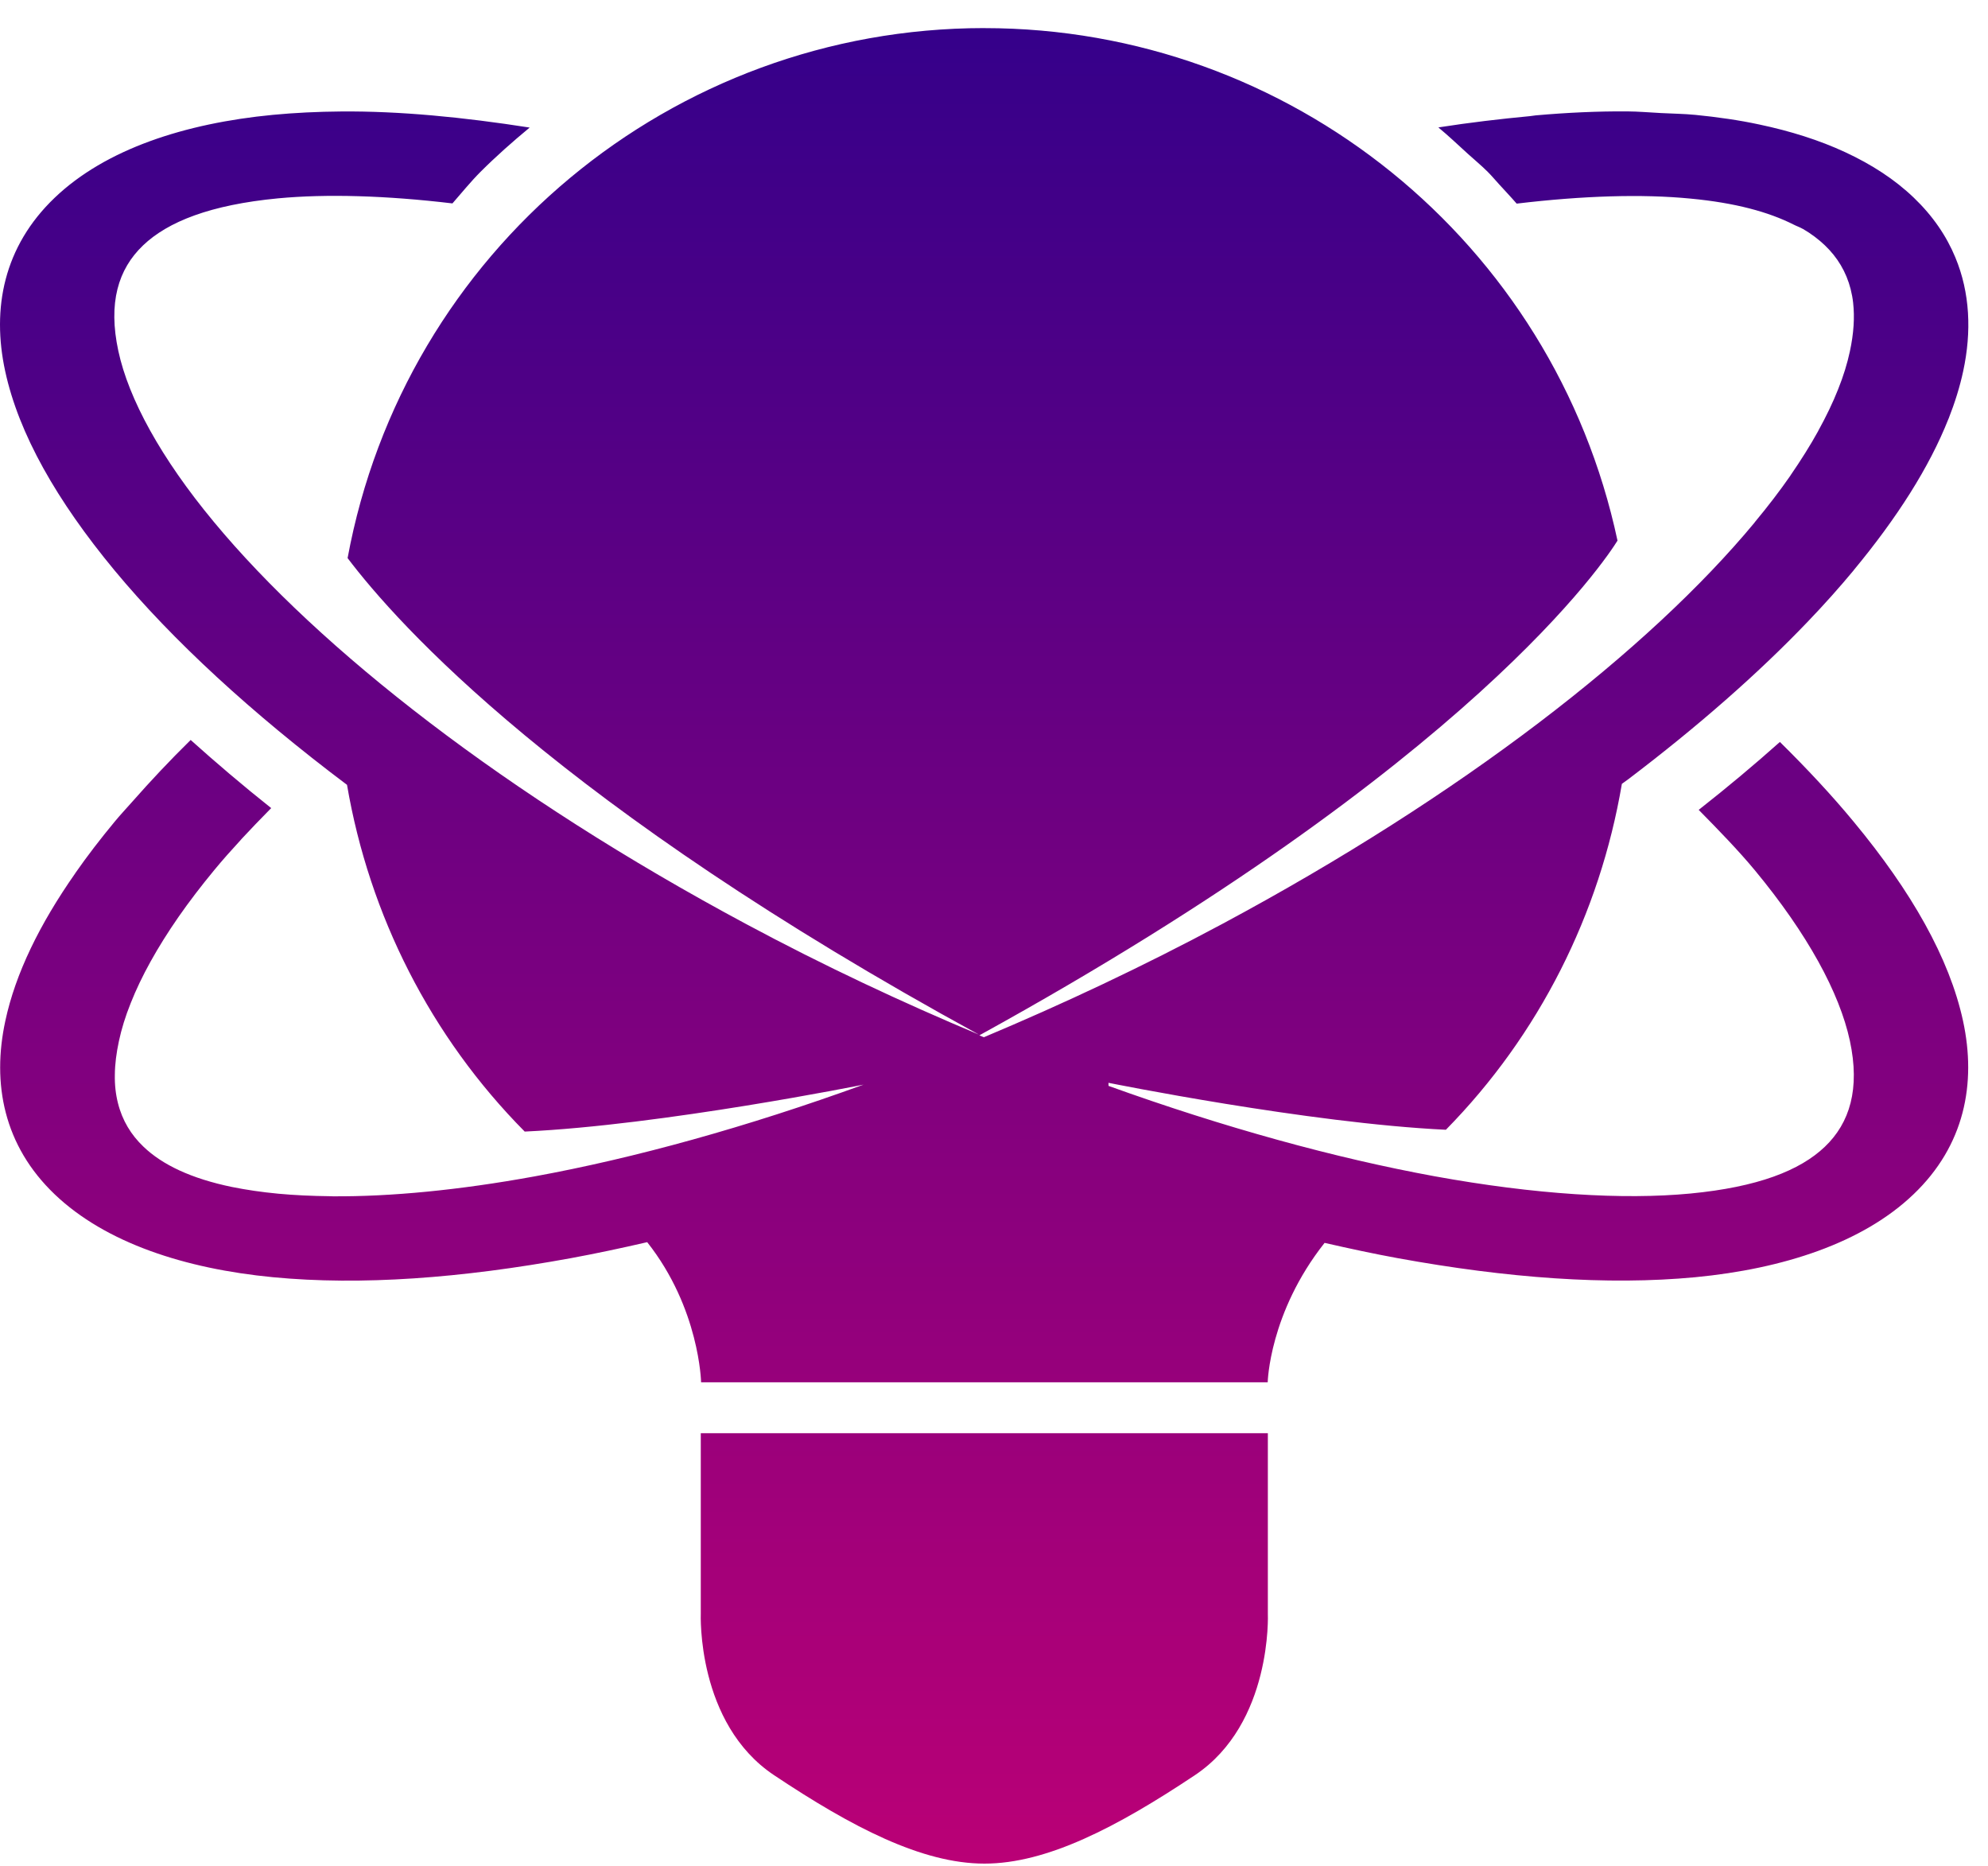 <?xml version="1.0" encoding="UTF-8"?> <svg xmlns="http://www.w3.org/2000/svg" width="65" height="61" viewBox="0 0 65 61" fill="none"><path d="M32.176 0.918C21.969 0.921 13.219 8.204 11.365 18.243C13.001 20.404 18.282 26.324 32.036 33.835C48.166 24.949 52.528 18.249 52.886 17.672C50.802 7.903 42.172 0.919 32.182 0.919L32.176 0.918ZM32.033 33.83C29.501 32.769 26.931 31.565 24.39 30.202C16.545 25.999 10.447 21.228 6.991 17.058C5.261 14.974 4.206 13.04 3.869 11.472C3.531 9.901 3.862 8.801 4.677 8.022C5.491 7.243 6.887 6.695 9.087 6.484C10.668 6.335 12.615 6.39 14.793 6.649C15.095 6.305 15.384 5.945 15.708 5.62C16.218 5.111 16.76 4.631 17.318 4.17C15.14 3.829 13.066 3.628 11.155 3.644H11.152C10.386 3.65 9.642 3.686 8.925 3.754C6.046 4.03 3.45 4.874 1.788 6.464C0.123 8.055 -0.276 10.077 0.169 12.131C0.613 14.185 1.86 16.37 3.745 18.645C5.641 20.93 8.221 23.305 11.346 25.655C12.076 29.92 14.079 33.882 17.156 36.989C21.654 36.781 28.236 35.454 28.236 35.454C24.413 36.843 20.745 37.858 17.467 38.456C15.007 38.904 12.771 39.118 10.879 39.105H10.876C10.847 39.105 10.82 39.102 10.791 39.102C10.194 39.095 9.623 39.069 9.1 39.02C8.552 38.968 8.052 38.894 7.601 38.803H7.598C6.241 38.524 5.303 38.069 4.693 37.485C4.284 37.096 3.998 36.625 3.856 36.057C3.784 35.772 3.748 35.463 3.755 35.126C3.758 34.788 3.804 34.425 3.888 34.032C3.972 33.639 4.099 33.224 4.274 32.789C4.618 31.919 5.144 30.971 5.835 29.975C6.183 29.475 6.572 28.966 7.004 28.443C7.276 28.112 7.575 27.778 7.886 27.44V27.437C8.198 27.1 8.529 26.759 8.867 26.415C7.935 25.675 7.062 24.931 6.234 24.188C5.55 24.86 4.923 25.529 4.339 26.191C4.144 26.412 3.933 26.636 3.752 26.856C3.281 27.424 2.849 27.986 2.46 28.544V28.547C1.292 30.215 0.506 31.825 0.175 33.367C-0.27 35.421 0.123 37.45 1.788 39.04C3.453 40.63 6.053 41.474 8.928 41.75C11.807 42.026 15.082 41.782 18.665 41.127C19.48 40.977 20.317 40.799 21.161 40.604C22.875 42.769 22.923 45.184 22.923 45.184H41.449C41.449 45.184 41.498 42.915 43.309 40.627C44.117 40.812 44.918 40.984 45.7 41.127C49.28 41.779 52.552 42.022 55.427 41.75C58.306 41.474 60.903 40.63 62.564 39.04C64.229 37.45 64.628 35.428 64.184 33.373C63.739 31.319 62.496 29.138 60.61 26.863C59.9 26.003 59.088 25.133 58.196 24.253C57.362 24.997 56.479 25.736 55.541 26.473C56.193 27.135 56.836 27.797 57.368 28.437C59.098 30.524 60.146 32.452 60.484 34.022C60.821 35.593 60.481 36.706 59.666 37.485C58.851 38.264 57.469 38.803 55.272 39.014C53.071 39.225 50.182 39.046 46.901 38.449C43.656 37.855 40.031 36.859 36.246 35.496C36.246 35.483 36.243 35.395 36.243 35.395C36.243 35.395 42.777 36.716 47.275 36.93C50.325 33.828 52.308 29.871 53.029 25.623C53.097 25.571 53.175 25.519 53.243 25.468C55.512 23.747 57.485 22.017 59.108 20.32C59.65 19.755 60.15 19.194 60.611 18.639V18.636C62.026 16.928 63.08 15.277 63.707 13.693L63.71 13.69C63.918 13.161 64.08 12.641 64.19 12.128C64.466 10.843 64.414 9.571 63.931 8.412C63.642 7.714 63.197 7.059 62.574 6.462C61.951 5.864 61.191 5.374 60.338 4.978C59.488 4.582 58.537 4.284 57.524 4.07C57.19 3.998 56.846 3.937 56.495 3.885H56.492C56.141 3.833 55.791 3.79 55.431 3.755H55.428C55.067 3.719 54.684 3.716 54.314 3.696C53.941 3.677 53.581 3.644 53.198 3.641C52.244 3.635 51.244 3.68 50.215 3.771C50.15 3.777 50.082 3.79 50.017 3.797C49.05 3.888 48.057 4.005 47.035 4.164C47.038 4.164 47.038 4.167 47.038 4.167H47.031C47.362 4.44 47.671 4.735 47.989 5.024C48.206 5.222 48.437 5.41 48.644 5.618C48.774 5.747 48.891 5.89 49.014 6.023C49.206 6.234 49.404 6.442 49.589 6.656C51.757 6.397 53.691 6.338 55.265 6.491C56.742 6.63 57.826 6.929 58.644 7.341C58.738 7.39 58.855 7.429 58.942 7.481H58.946C59.225 7.643 59.462 7.825 59.666 8.019C60.075 8.409 60.364 8.883 60.51 9.454V9.457C60.546 9.6 60.575 9.749 60.591 9.902V9.905C60.643 10.372 60.611 10.898 60.484 11.486C60.4 11.878 60.273 12.294 60.098 12.729C59.926 13.164 59.708 13.615 59.449 14.085V14.088C59.189 14.559 58.884 15.043 58.54 15.543V15.546C58.193 16.046 57.803 16.555 57.371 17.074V17.078C53.915 21.248 47.8 26.003 39.956 30.206C37.363 31.595 34.747 32.822 32.167 33.906C32.121 33.886 32.073 33.867 32.027 33.847L32.033 33.83ZM22.913 46.848V52.749C22.913 52.749 22.767 56.335 25.311 58.029C27.852 59.723 30.144 60.918 32.188 60.918C34.233 60.918 36.524 59.723 39.066 58.029C41.607 56.335 41.454 52.749 41.454 52.749V46.848H22.913Z" fill="url(#paint0_linear_4274_648)"></path><defs><linearGradient id="paint0_linear_4274_648" x1="32.179" y1="0.918" x2="32.179" y2="60.918" gradientUnits="userSpaceOnUse"><stop stop-color="#35008A"></stop><stop offset="1" stop-color="#BA0076"></stop></linearGradient></defs></svg> 